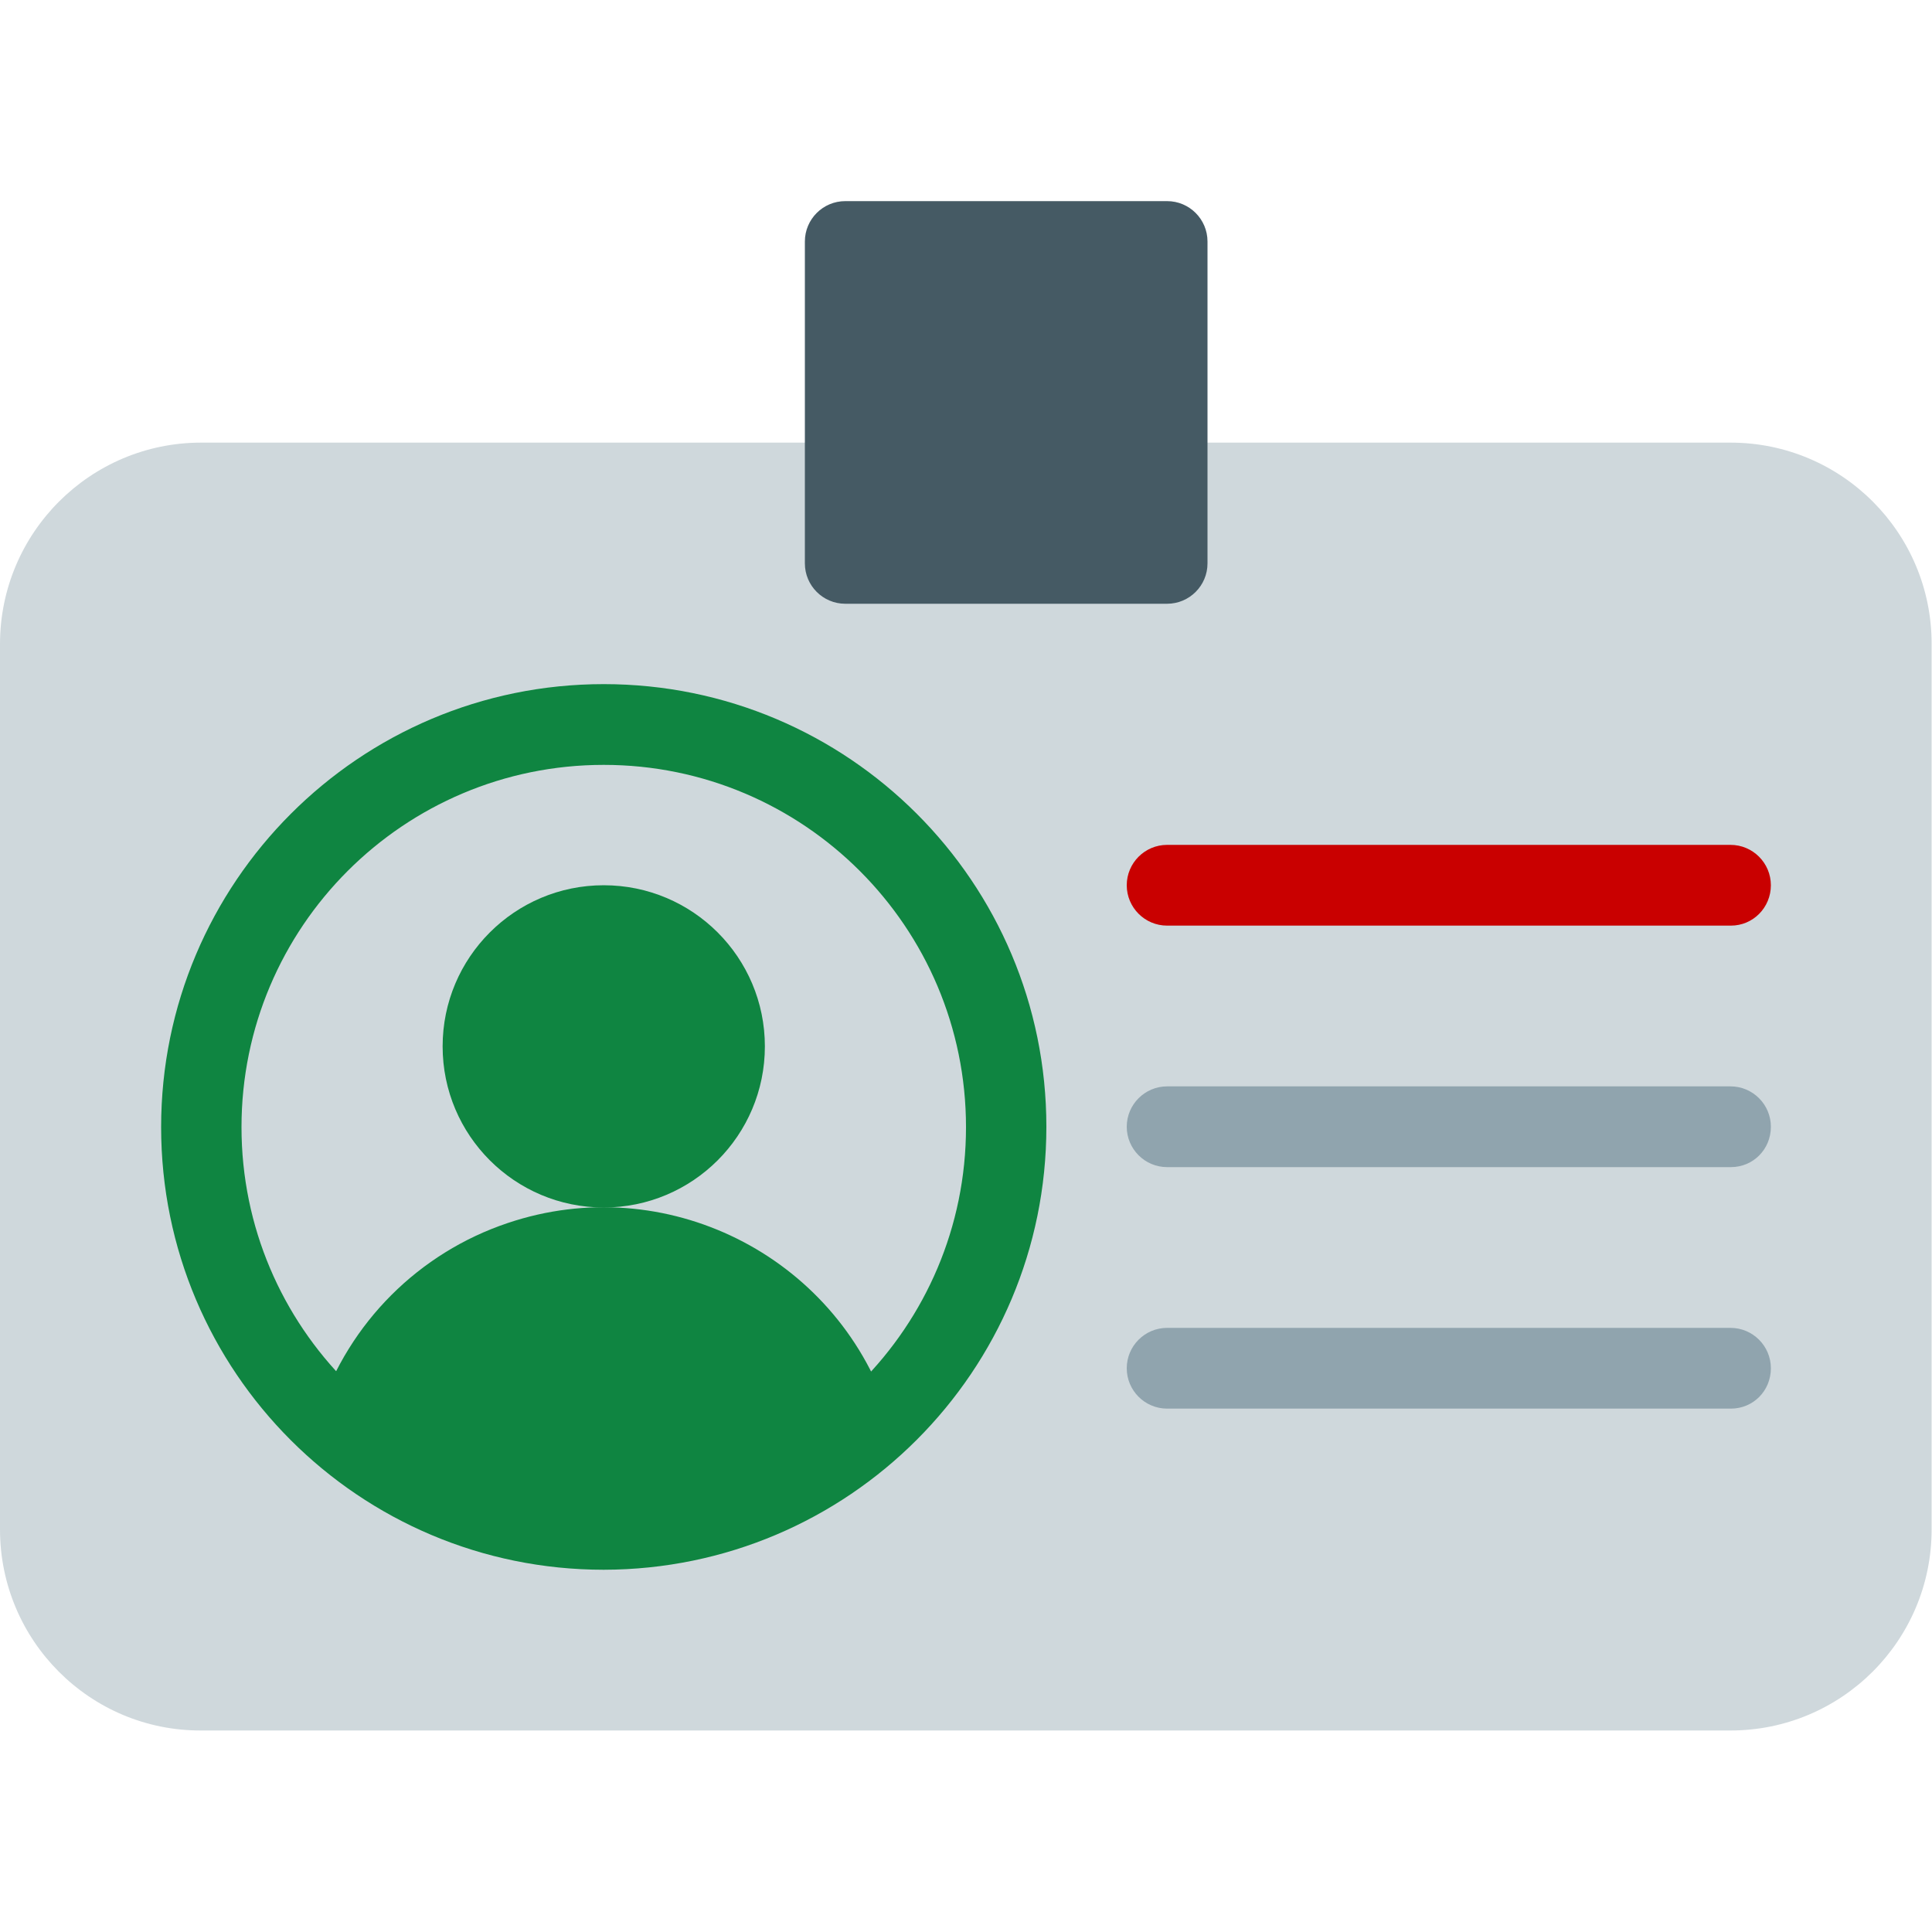 <?xml version="1.0" encoding="utf-8"?>
<!-- Generator: Adobe Illustrator 22.0.1, SVG Export Plug-In . SVG Version: 6.00 Build 0)  -->
<svg version="1.1" id="Capa_1" xmlns="http://www.w3.org/2000/svg" xmlns:xlink="http://www.w3.org/1999/xlink" x="0px" y="0px"
	 viewBox="0 0 512 512" style="enable-background:new 0 0 512 512;" xml:space="preserve">
<style type="text/css">
	.st0{fill:#CFD8DC;}
	.st1{fill:#0F8541;}
	.st2{fill:#C90000;}
	.st3{fill:#90A4AE;}
	.st4{fill:#455A64;}
</style>
<g>
	<path class="st0" d="M53.3,117.3h405.3c29.5,0,53.3,23.9,53.3,53.3v234.7c0,29.5-23.9,53.3-53.3,53.3H53.3
		C23.9,458.7,0,434.8,0,405.3V170.7C0,141.2,23.9,117.3,53.3,117.3z"/>
	<circle class="st0" cx="160" cy="298.7" r="106.7"/>
</g>
<g>
	<path class="st1" d="M160,416c-64.8,0-117.3-52.5-117.3-117.3S95.2,181.3,160,181.3s117.3,52.5,117.3,117.3
		C277.3,363.4,224.8,415.9,160,416z M160,202.7c-53,0-96,43-96,96s43,96,96,96s96-43,96-96S213,202.7,160,202.7z"/>
	<circle class="st1" cx="160" cy="277.3" r="42.7"/>
	<path class="st1" d="M160,405.3c28.3,0,55.4-11.2,75.3-31.2c-14-41.6-59.1-64-100.7-50c-23.6,7.9-42.1,26.4-50,50
		C104.6,394.1,131.7,405.4,160,405.3z"/>
</g>
<g>
	<path class="st2" d="M458.7,245.3H309.3c-5.9,0-10.7-4.8-10.7-10.7s4.8-10.7,10.7-10.7h149.3c5.9,0,10.7,4.8,10.7,10.7
		S464.6,245.3,458.7,245.3z"/>
	<path class="st3" d="M458.7,309.3H309.3c-5.9,0-10.7-4.8-10.7-10.7s4.8-10.7,10.7-10.7h149.3c5.9,0,10.7,4.8,10.7,10.7
		C469.3,304.6,464.6,309.3,458.7,309.3z"/>
	<path class="st3" d="M458.7,373.3H309.3c-5.9,0-10.7-4.8-10.7-10.7s4.8-10.7,10.7-10.7h149.3c5.9,0,10.7,4.8,10.7,10.7
		C469.3,368.6,464.6,373.3,458.7,373.3z"/>
</g>
<path class="st4" d="M224,53.3h85.3c5.9,0,10.7,4.8,10.7,10.7v85.3c0,5.9-4.8,10.7-10.7,10.7H224c-5.9,0-10.7-4.8-10.7-10.7V64
	C213.3,58.1,218.1,53.3,224,53.3z"/>
</svg>

